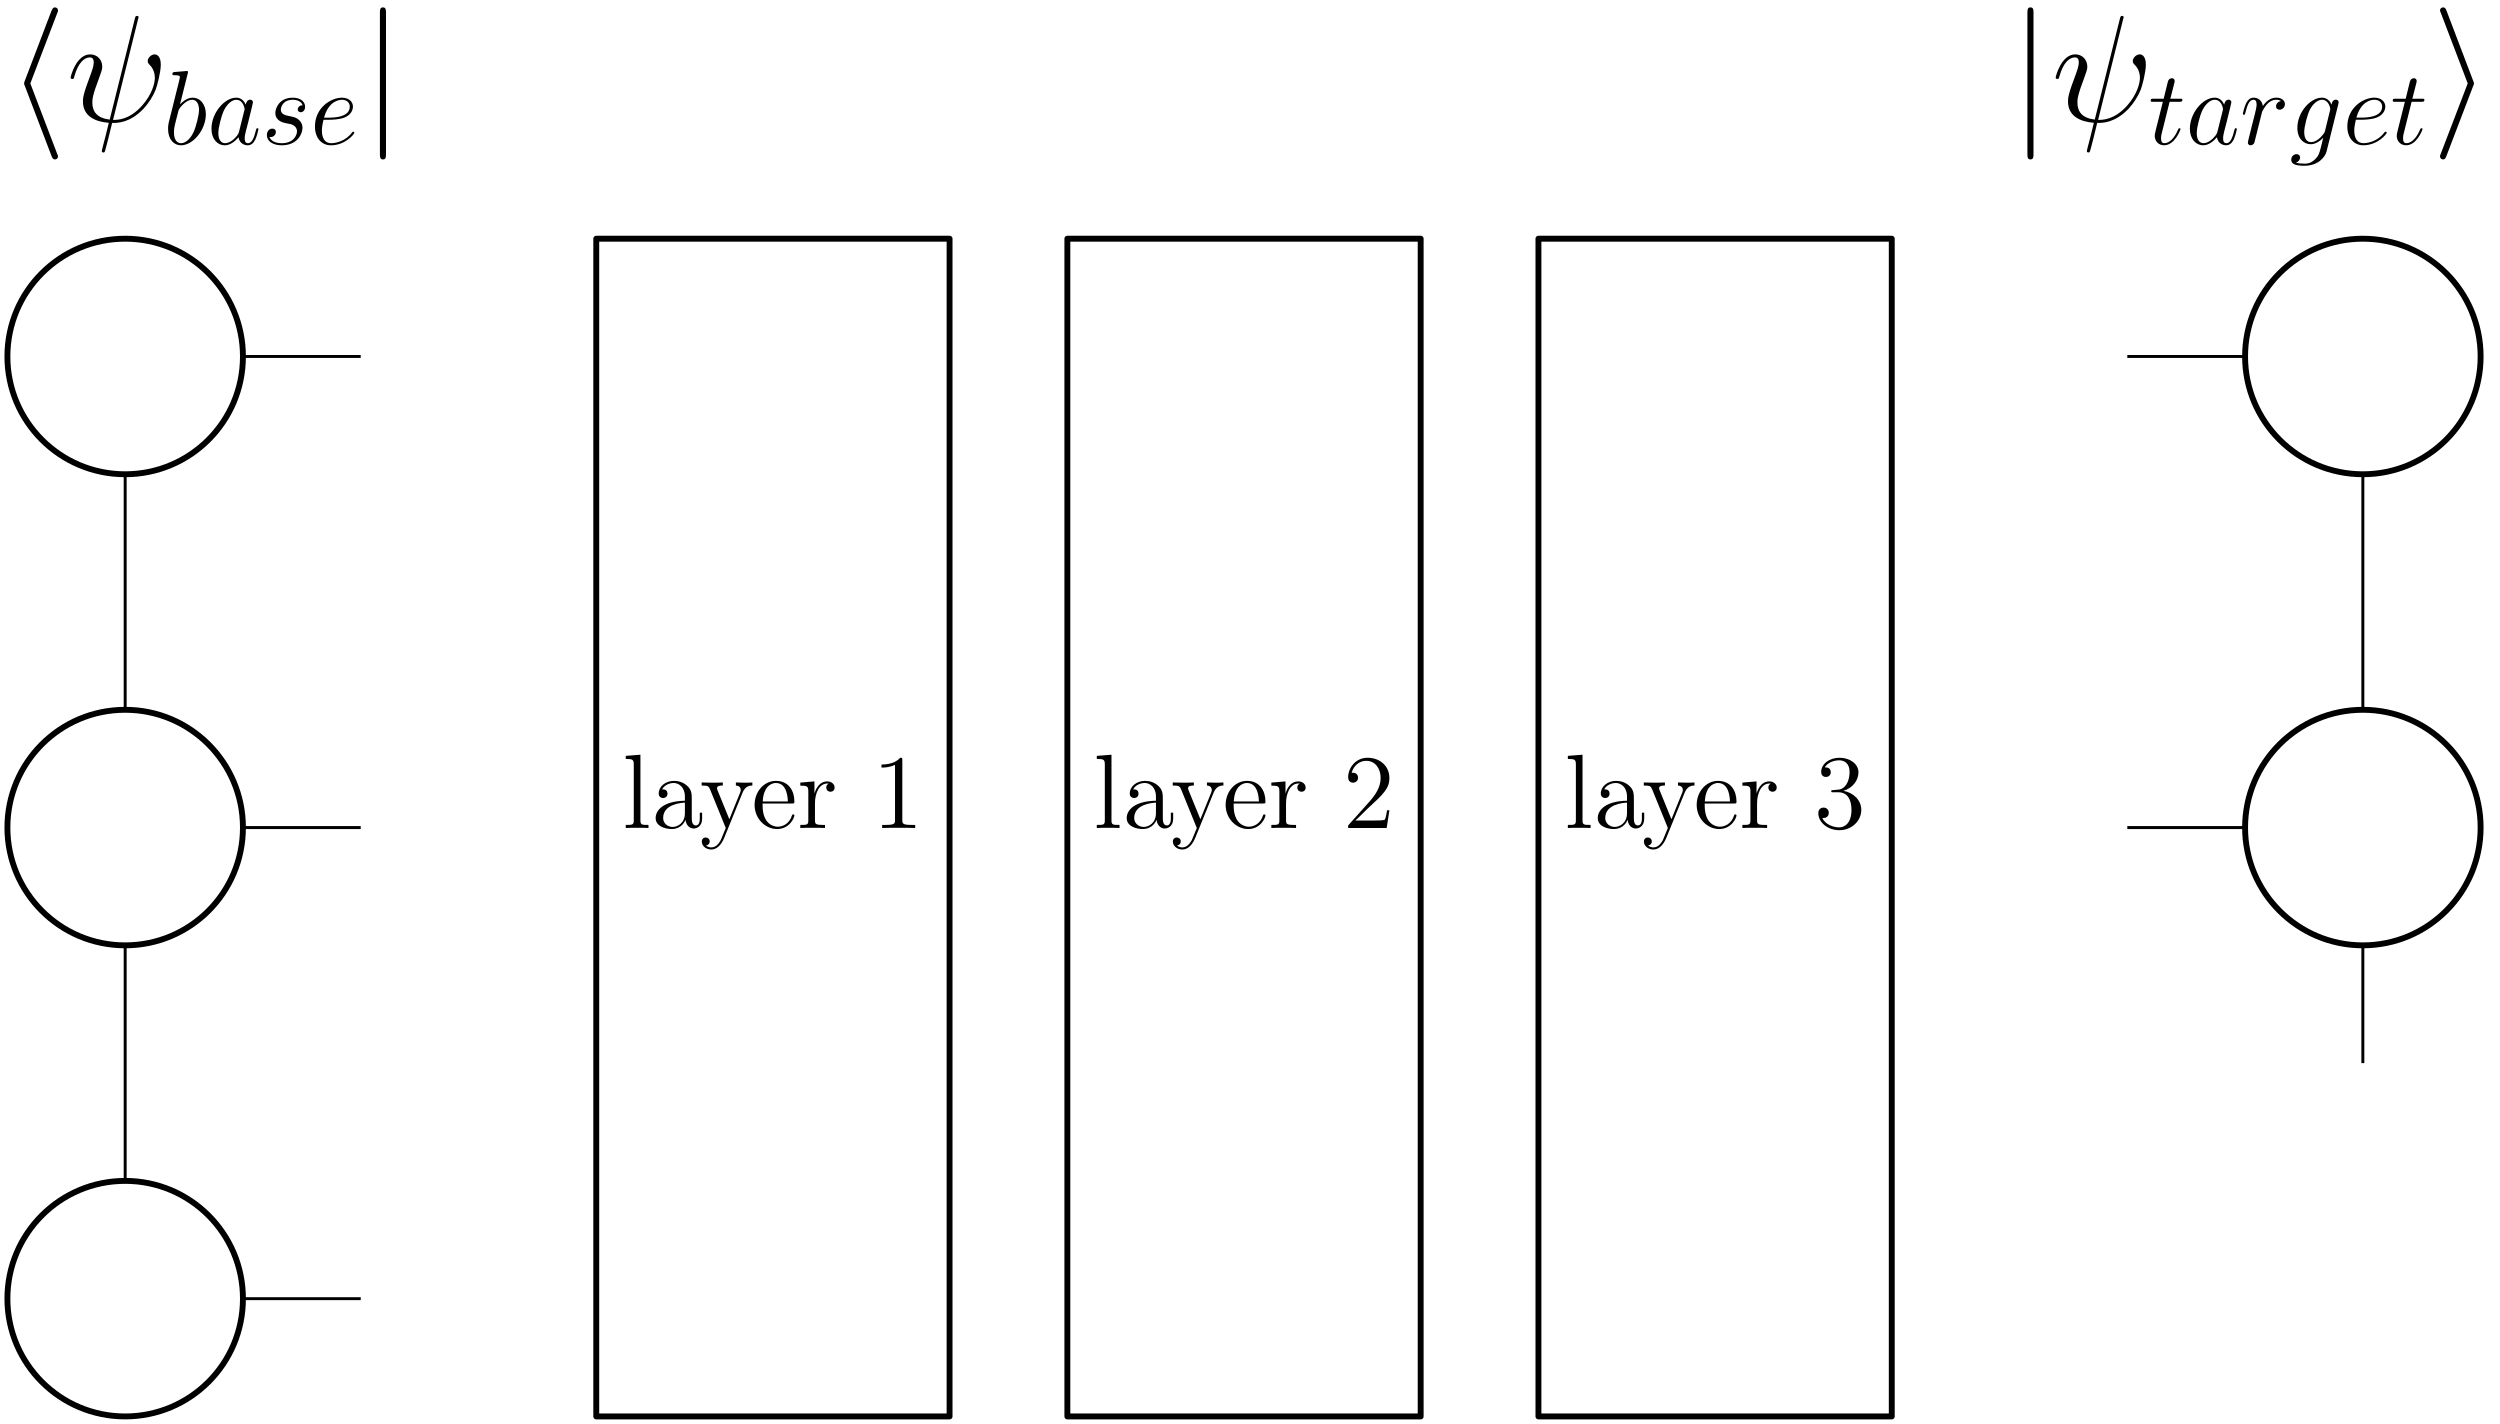 <?xml version="1.0" encoding="UTF-8"?>
<svg xmlns="http://www.w3.org/2000/svg" xmlns:xlink="http://www.w3.org/1999/xlink" width="1257pt" height="716pt" viewBox="0 0 1257 716" version="1.1">
<defs>
<g>
<symbol overflow="visible" id="glyph0-0">
<path style="stroke:none;" d=""/>
</symbol>
<symbol overflow="visible" id="glyph0-1">
<path style="stroke:none;" d="M 25.078 -54.453 C 25.469 -55.281 25.469 -55.438 25.469 -55.828 C 25.469 -56.656 24.781 -57.344 23.938 -57.344 C 23.25 -57.344 22.719 -56.969 22.172 -55.594 L 8.797 -20.5 C 8.641 -20.031 8.406 -19.578 8.406 -19.109 C 8.406 -18.891 8.406 -18.734 8.797 -17.812 L 22.172 17.281 C 22.484 18.125 22.859 19.109 23.938 19.109 C 24.781 19.109 25.469 18.422 25.469 17.594 C 25.469 17.359 25.469 17.203 25.078 16.359 L 11.547 -19.109 Z M 25.078 -54.453 "/>
</symbol>
<symbol overflow="visible" id="glyph0-2">
<path style="stroke:none;" d="M 12.156 -54.594 C 12.156 -55.969 12.156 -57.344 10.625 -57.344 C 9.094 -57.344 9.094 -55.969 9.094 -54.594 L 9.094 16.359 C 9.094 17.734 9.094 19.109 10.625 19.109 C 12.156 19.109 12.156 17.734 12.156 16.359 Z M 12.156 -54.594 "/>
</symbol>
<symbol overflow="visible" id="glyph1-0">
<path style="stroke:none;" d=""/>
</symbol>
<symbol overflow="visible" id="glyph1-1">
<path style="stroke:none;" d="M 35.938 -51.234 C 35.938 -51.312 36.25 -52.297 36.25 -52.375 C 36.25 -53.062 35.641 -53.062 35.406 -53.062 C 34.719 -53.062 34.641 -52.688 34.328 -51.547 L 21.719 -0.922 C 15.375 -1.688 13 -4.891 13 -9.484 C 13 -11.172 13 -12.922 16.594 -22.406 C 17.594 -25.156 17.969 -26.156 17.969 -27.531 C 17.969 -30.969 15.516 -33.719 11.922 -33.719 C 4.891 -33.719 2.062 -22.641 2.062 -22.016 C 2.062 -21.719 2.375 -21.328 2.906 -21.328 C 3.594 -21.328 3.672 -21.641 3.969 -22.719 C 5.812 -29.359 8.875 -32.188 11.703 -32.188 C 12.391 -32.188 13.688 -32.109 13.688 -29.672 C 13.688 -29.359 13.688 -27.688 12.391 -24.312 C 8.266 -13.453 8.266 -11.781 8.266 -10.016 C 8.266 -2.672 14.375 0.156 21.266 0.688 C 20.641 3.062 20.109 5.5 19.5 7.875 C 18.281 12.469 17.734 14.609 17.734 14.906 C 17.734 15.594 18.359 15.594 18.578 15.594 C 18.734 15.594 19.047 15.594 19.188 15.297 C 19.5 14.984 22.641 2.141 22.938 0.766 C 25.766 0.766 31.812 0.766 38.688 -6.344 C 41.219 -9.094 43.516 -12.625 44.812 -15.906 C 45.578 -17.891 47.406 -24.703 47.406 -28.594 C 47.406 -33.188 45.109 -33.719 44.359 -33.719 C 42.516 -33.719 40.828 -31.891 40.828 -30.359 C 40.828 -29.438 41.375 -28.906 41.672 -28.594 C 42.359 -27.906 44.422 -25.844 44.422 -21.875 C 44.422 -19.109 42.906 -13.453 38 -7.953 C 31.578 -0.766 25.688 -0.766 23.406 -0.766 Z M 35.938 -51.234 "/>
</symbol>
<symbol overflow="visible" id="glyph2-0">
<path style="stroke:none;" d=""/>
</symbol>
<symbol overflow="visible" id="glyph2-1">
<path style="stroke:none;" d="M 12.266 -35.516 C 12.312 -35.734 12.422 -36.047 12.422 -36.312 C 12.422 -36.844 11.891 -36.844 11.781 -36.844 C 11.734 -36.844 9.828 -36.688 8.859 -36.578 C 7.969 -36.531 7.172 -36.422 6.219 -36.375 C 4.938 -36.266 4.562 -36.203 4.562 -35.25 C 4.562 -34.719 5.094 -34.719 5.625 -34.719 C 8.328 -34.719 8.328 -34.25 8.328 -33.719 C 8.328 -33.344 7.906 -31.797 7.703 -30.844 L 6.422 -25.75 C 5.891 -23.625 2.859 -11.578 2.656 -10.625 C 2.391 -9.297 2.391 -8.391 2.391 -7.703 C 2.391 -2.281 5.422 0.531 8.859 0.531 C 15.031 0.531 21.391 -7.375 21.391 -15.078 C 21.391 -19.969 18.641 -23.422 14.656 -23.422 C 11.891 -23.422 9.391 -21.125 8.391 -20.062 Z M 8.922 -0.531 C 7.219 -0.531 5.359 -1.812 5.359 -5.953 C 5.359 -7.703 5.516 -8.703 6.484 -12.422 C 6.641 -13.109 7.484 -16.516 7.703 -17.203 C 7.812 -17.625 10.938 -22.359 14.547 -22.359 C 16.891 -22.359 17.953 -20.016 17.953 -17.25 C 17.953 -14.703 16.453 -8.703 15.125 -5.953 C 13.797 -3.078 11.359 -0.531 8.922 -0.531 Z M 8.922 -0.531 "/>
</symbol>
<symbol overflow="visible" id="glyph2-2">
<path style="stroke:none;" d="M 15.984 -6.312 C 15.719 -5.422 15.719 -5.312 14.969 -4.297 C 13.797 -2.812 11.469 -0.531 8.969 -0.531 C 6.797 -0.531 5.578 -2.5 5.578 -5.625 C 5.578 -8.547 7.219 -14.5 8.234 -16.719 C 10.031 -20.438 12.531 -22.359 14.594 -22.359 C 18.109 -22.359 18.797 -18 18.797 -17.578 C 18.797 -17.516 18.641 -16.828 18.578 -16.719 Z M 19.375 -19.906 C 18.797 -21.297 17.359 -23.422 14.594 -23.422 C 8.594 -23.422 2.125 -15.656 2.125 -7.812 C 2.125 -2.547 5.203 0.531 8.812 0.531 C 11.734 0.531 14.234 -1.75 15.719 -3.5 C 16.25 -0.375 18.734 0.531 20.328 0.531 C 21.922 0.531 23.203 -0.422 24.156 -2.344 C 25 -4.141 25.75 -7.375 25.75 -7.594 C 25.75 -7.859 25.531 -8.062 25.219 -8.062 C 24.734 -8.062 24.688 -7.812 24.469 -7.016 C 23.688 -3.875 22.672 -0.531 20.5 -0.531 C 18.953 -0.531 18.844 -1.906 18.844 -2.969 C 18.844 -4.188 19 -4.781 19.484 -6.844 C 19.859 -8.172 20.125 -9.344 20.547 -10.891 C 22.516 -18.844 22.984 -20.766 22.984 -21.078 C 22.984 -21.828 22.406 -22.406 21.609 -22.406 C 19.906 -22.406 19.484 -20.547 19.375 -19.906 Z M 19.375 -19.906 "/>
</symbol>
<symbol overflow="visible" id="glyph2-3">
<path style="stroke:none;" d="M 12.109 -10.625 C 13.016 -10.453 14.438 -10.141 14.766 -10.094 C 15.453 -9.875 17.844 -9.031 17.844 -6.484 C 17.844 -4.828 16.359 -0.531 10.188 -0.531 C 9.078 -0.531 5.094 -0.688 4.031 -3.609 C 6.156 -3.344 7.219 -4.984 7.219 -6.156 C 7.219 -7.281 6.484 -7.859 5.422 -7.859 C 4.25 -7.859 2.703 -6.953 2.703 -4.562 C 2.703 -1.438 5.891 0.531 10.141 0.531 C 18.219 0.531 20.594 -5.422 20.594 -8.172 C 20.594 -8.969 20.594 -10.453 18.906 -12.156 C 17.578 -13.438 16.297 -13.703 13.438 -14.281 C 12 -14.594 9.719 -15.078 9.719 -17.469 C 9.719 -18.531 10.672 -22.359 15.719 -22.359 C 17.953 -22.359 20.125 -21.5 20.656 -19.594 C 18.312 -19.594 18.219 -17.578 18.219 -17.516 C 18.219 -16.406 19.219 -16.094 19.703 -16.094 C 20.438 -16.094 21.922 -16.672 21.922 -18.906 C 21.922 -21.125 19.906 -23.422 15.766 -23.422 C 8.812 -23.422 6.953 -17.953 6.953 -15.766 C 6.953 -11.734 10.891 -10.891 12.109 -10.625 Z M 12.109 -10.625 "/>
</symbol>
<symbol overflow="visible" id="glyph2-4">
<path style="stroke:none;" d="M 9.5 -12.312 C 10.938 -12.312 14.547 -12.422 17.094 -13.375 C 21.125 -14.922 21.5 -18 21.5 -18.953 C 21.5 -21.297 19.484 -23.422 15.984 -23.422 C 10.406 -23.422 2.391 -18.375 2.391 -8.922 C 2.391 -3.344 5.578 0.531 10.406 0.531 C 17.625 0.531 22.188 -5.094 22.188 -5.781 C 22.188 -6.109 21.875 -6.375 21.656 -6.375 C 21.5 -6.375 21.453 -6.312 20.969 -5.844 C 17.578 -1.328 12.531 -0.531 10.516 -0.531 C 7.484 -0.531 5.891 -2.922 5.891 -6.844 C 5.891 -7.594 5.891 -8.922 6.688 -12.312 Z M 6.953 -13.375 C 9.234 -21.562 14.281 -22.359 15.984 -22.359 C 18.312 -22.359 19.906 -20.969 19.906 -18.953 C 19.906 -13.375 11.422 -13.375 9.188 -13.375 Z M 6.953 -13.375 "/>
</symbol>
<symbol overflow="visible" id="glyph3-0">
<path style="stroke:none;" d=""/>
</symbol>
<symbol overflow="visible" id="glyph3-1">
<path style="stroke:none;" d="M 12.156 -54.594 C 12.156 -55.969 12.156 -57.344 10.625 -57.344 C 9.094 -57.344 9.094 -55.969 9.094 -54.594 L 9.094 16.359 C 9.094 17.734 9.094 19.109 10.625 19.109 C 12.156 19.109 12.156 17.734 12.156 16.359 Z M 12.156 -54.594 "/>
</symbol>
<symbol overflow="visible" id="glyph4-0">
<path style="stroke:none;" d=""/>
</symbol>
<symbol overflow="visible" id="glyph4-1">
<path style="stroke:none;" d="M 35.938 -51.234 C 35.938 -51.312 36.25 -52.297 36.25 -52.375 C 36.25 -53.062 35.641 -53.062 35.406 -53.062 C 34.719 -53.062 34.641 -52.688 34.328 -51.547 L 21.719 -0.922 C 15.375 -1.688 13 -4.891 13 -9.484 C 13 -11.172 13 -12.922 16.594 -22.406 C 17.594 -25.156 17.969 -26.156 17.969 -27.531 C 17.969 -30.969 15.516 -33.719 11.922 -33.719 C 4.891 -33.719 2.062 -22.641 2.062 -22.016 C 2.062 -21.719 2.375 -21.328 2.906 -21.328 C 3.594 -21.328 3.672 -21.641 3.969 -22.719 C 5.812 -29.359 8.875 -32.188 11.703 -32.188 C 12.391 -32.188 13.688 -32.109 13.688 -29.672 C 13.688 -29.359 13.688 -27.688 12.391 -24.312 C 8.266 -13.453 8.266 -11.781 8.266 -10.016 C 8.266 -2.672 14.375 0.156 21.266 0.688 C 20.641 3.062 20.109 5.5 19.5 7.875 C 18.281 12.469 17.734 14.609 17.734 14.906 C 17.734 15.594 18.359 15.594 18.578 15.594 C 18.734 15.594 19.047 15.594 19.188 15.297 C 19.5 14.984 22.641 2.141 22.938 0.766 C 25.766 0.766 31.812 0.766 38.688 -6.344 C 41.219 -9.094 43.516 -12.625 44.812 -15.906 C 45.578 -17.891 47.406 -24.703 47.406 -28.594 C 47.406 -33.188 45.109 -33.719 44.359 -33.719 C 42.516 -33.719 40.828 -31.891 40.828 -30.359 C 40.828 -29.438 41.375 -28.906 41.672 -28.594 C 42.359 -27.906 44.422 -25.844 44.422 -21.875 C 44.422 -19.109 42.906 -13.453 38 -7.953 C 31.578 -0.766 25.688 -0.766 23.406 -0.766 Z M 35.938 -51.234 "/>
</symbol>
<symbol overflow="visible" id="glyph5-0">
<path style="stroke:none;" d=""/>
</symbol>
<symbol overflow="visible" id="glyph5-1">
<path style="stroke:none;" d="M 10.672 -21.344 L 15.562 -21.344 C 16.562 -21.344 17.094 -21.344 17.094 -22.297 C 17.094 -22.891 16.781 -22.891 15.719 -22.891 L 11.047 -22.891 L 13.016 -30.641 C 13.219 -31.375 13.219 -31.484 13.219 -31.859 C 13.219 -32.703 12.531 -33.188 11.844 -33.188 C 11.422 -33.188 10.188 -33.031 9.766 -31.328 L 7.703 -22.891 L 2.703 -22.891 C 1.641 -22.891 1.172 -22.891 1.172 -21.875 C 1.172 -21.344 1.547 -21.344 2.547 -21.344 L 7.281 -21.344 L 3.766 -7.328 C 3.344 -5.469 3.188 -4.938 3.188 -4.25 C 3.188 -1.75 4.938 0.531 7.906 0.531 C 13.266 0.531 16.141 -7.219 16.141 -7.594 C 16.141 -7.906 15.922 -8.062 15.609 -8.062 C 15.5 -8.062 15.297 -8.062 15.188 -7.859 C 15.125 -7.812 15.078 -7.75 14.703 -6.906 C 13.594 -4.25 11.156 -0.531 8.062 -0.531 C 6.484 -0.531 6.375 -1.859 6.375 -3.031 C 6.375 -3.078 6.375 -4.094 6.531 -4.719 Z M 10.672 -21.344 "/>
</symbol>
<symbol overflow="visible" id="glyph5-2">
<path style="stroke:none;" d="M 15.984 -6.312 C 15.719 -5.422 15.719 -5.312 14.969 -4.297 C 13.797 -2.812 11.469 -0.531 8.969 -0.531 C 6.797 -0.531 5.578 -2.5 5.578 -5.625 C 5.578 -8.547 7.219 -14.5 8.234 -16.719 C 10.031 -20.438 12.531 -22.359 14.594 -22.359 C 18.109 -22.359 18.797 -18 18.797 -17.578 C 18.797 -17.516 18.641 -16.828 18.578 -16.719 Z M 19.375 -19.906 C 18.797 -21.297 17.359 -23.422 14.594 -23.422 C 8.594 -23.422 2.125 -15.656 2.125 -7.812 C 2.125 -2.547 5.203 0.531 8.812 0.531 C 11.734 0.531 14.234 -1.75 15.719 -3.5 C 16.25 -0.375 18.734 0.531 20.328 0.531 C 21.922 0.531 23.203 -0.422 24.156 -2.344 C 25 -4.141 25.75 -7.375 25.75 -7.594 C 25.75 -7.859 25.531 -8.062 25.219 -8.062 C 24.734 -8.062 24.688 -7.812 24.469 -7.016 C 23.688 -3.875 22.672 -0.531 20.5 -0.531 C 18.953 -0.531 18.844 -1.906 18.844 -2.969 C 18.844 -4.188 19 -4.781 19.484 -6.844 C 19.859 -8.172 20.125 -9.344 20.547 -10.891 C 22.516 -18.844 22.984 -20.766 22.984 -21.078 C 22.984 -21.828 22.406 -22.406 21.609 -22.406 C 19.906 -22.406 19.484 -20.547 19.375 -19.906 Z M 19.375 -19.906 "/>
</symbol>
<symbol overflow="visible" id="glyph5-3">
<path style="stroke:none;" d="M 20.656 -21.719 C 19 -21.391 18.156 -20.234 18.156 -19.062 C 18.156 -17.781 19.172 -17.359 19.906 -17.359 C 21.391 -17.359 22.625 -18.641 22.625 -20.234 C 22.625 -21.922 20.969 -23.422 18.312 -23.422 C 16.188 -23.422 13.75 -22.453 11.516 -19.219 C 11.156 -22.031 9.031 -23.422 6.906 -23.422 C 4.828 -23.422 3.766 -21.828 3.125 -20.656 C 2.234 -18.734 1.438 -15.562 1.438 -15.297 C 1.438 -15.078 1.641 -14.812 2.016 -14.812 C 2.438 -14.812 2.5 -14.859 2.812 -16.094 C 3.609 -19.266 4.625 -22.359 6.75 -22.359 C 8.016 -22.359 8.391 -21.453 8.391 -19.906 C 8.391 -18.734 7.859 -16.672 7.484 -15.031 L 6 -9.297 C 5.781 -8.281 5.203 -5.891 4.938 -4.938 C 4.562 -3.562 3.984 -1.062 3.984 -0.797 C 3.984 -0.047 4.562 0.531 5.359 0.531 C 5.953 0.531 6.953 0.156 7.281 -0.906 C 7.438 -1.328 9.391 -9.344 9.719 -10.562 C 9.984 -11.734 10.297 -12.844 10.562 -14.016 C 10.781 -14.766 10.984 -15.609 11.156 -16.297 C 11.312 -16.781 12.75 -19.375 14.062 -20.547 C 14.703 -21.125 16.094 -22.359 18.266 -22.359 C 19.109 -22.359 19.969 -22.188 20.656 -21.719 Z M 20.656 -21.719 "/>
</symbol>
<symbol overflow="visible" id="glyph5-4">
<path style="stroke:none;" d="M 17.953 -6.75 C 17.734 -5.891 17.625 -5.688 16.938 -4.891 C 14.766 -2.078 12.531 -1.062 10.891 -1.062 C 9.125 -1.062 7.484 -2.438 7.484 -6.109 C 7.484 -8.922 9.078 -14.859 10.25 -17.25 C 11.781 -20.234 14.172 -22.359 16.406 -22.359 C 19.906 -22.359 20.594 -18 20.594 -17.688 L 20.438 -16.938 Z M 21.234 -19.906 C 20.547 -21.453 19.062 -23.422 16.406 -23.422 C 10.625 -23.422 4.031 -16.141 4.031 -8.234 C 4.031 -2.703 7.375 0 10.781 0 C 13.594 0 16.094 -2.234 17.047 -3.297 L 15.875 1.484 C 15.125 4.406 14.812 5.734 12.906 7.594 C 10.719 9.766 8.703 9.766 7.547 9.766 C 5.953 9.766 4.625 9.656 3.297 9.234 C 4.984 8.766 5.422 7.281 5.422 6.688 C 5.422 5.844 4.781 4.984 3.609 4.984 C 2.344 4.984 0.953 6.047 0.953 7.812 C 0.953 9.984 3.125 10.828 7.641 10.828 C 14.5 10.828 18.047 6.422 18.734 3.562 L 24.641 -20.234 C 24.797 -20.859 24.797 -20.969 24.797 -21.078 C 24.797 -21.828 24.203 -22.406 23.422 -22.406 C 22.141 -22.406 21.391 -21.344 21.234 -19.906 Z M 21.234 -19.906 "/>
</symbol>
<symbol overflow="visible" id="glyph5-5">
<path style="stroke:none;" d="M 9.5 -12.312 C 10.938 -12.312 14.547 -12.422 17.094 -13.375 C 21.125 -14.922 21.5 -18 21.5 -18.953 C 21.5 -21.297 19.484 -23.422 15.984 -23.422 C 10.406 -23.422 2.391 -18.375 2.391 -8.922 C 2.391 -3.344 5.578 0.531 10.406 0.531 C 17.625 0.531 22.188 -5.094 22.188 -5.781 C 22.188 -6.109 21.875 -6.375 21.656 -6.375 C 21.5 -6.375 21.453 -6.312 20.969 -5.844 C 17.578 -1.328 12.531 -0.531 10.516 -0.531 C 7.484 -0.531 5.891 -2.922 5.891 -6.844 C 5.891 -7.594 5.891 -8.922 6.688 -12.312 Z M 6.953 -13.375 C 9.234 -21.562 14.281 -22.359 15.984 -22.359 C 18.312 -22.359 19.906 -20.969 19.906 -18.953 C 19.906 -13.375 11.422 -13.375 9.188 -13.375 Z M 6.953 -13.375 "/>
</symbol>
<symbol overflow="visible" id="glyph6-0">
<path style="stroke:none;" d=""/>
</symbol>
<symbol overflow="visible" id="glyph6-1">
<path style="stroke:none;" d="M 20.875 -17.812 C 21.266 -18.734 21.266 -18.891 21.266 -19.109 C 21.266 -19.344 21.266 -19.5 20.875 -20.422 L 7.5 -55.594 C 7.031 -56.891 6.578 -57.344 5.734 -57.344 C 4.891 -57.344 4.203 -56.656 4.203 -55.828 C 4.203 -55.594 4.203 -55.438 4.594 -54.594 L 18.125 -19.109 L 4.594 16.219 C 4.203 17.047 4.203 17.203 4.203 17.594 C 4.203 18.422 4.891 19.109 5.734 19.109 C 6.734 19.109 7.031 18.359 7.344 17.594 Z M 20.875 -17.812 "/>
</symbol>
<symbol overflow="visible" id="glyph7-0">
<path style="stroke:none;" d=""/>
</symbol>
<symbol overflow="visible" id="glyph7-1">
<path style="stroke:none;" d="M 9.125 -36.844 L 1.75 -36.266 L 1.75 -34.719 C 5.359 -34.719 5.781 -34.359 5.781 -31.75 L 5.781 -3.922 C 5.781 -1.547 5.203 -1.547 1.75 -1.547 L 1.75 0 C 3.234 -0.109 5.844 -0.109 7.438 -0.109 C 9.031 -0.109 11.688 -0.109 13.172 0 L 13.172 -1.547 C 9.766 -1.547 9.125 -1.547 9.125 -3.922 Z M 9.125 -36.844 "/>
</symbol>
<symbol overflow="visible" id="glyph7-2">
<path style="stroke:none;" d="M 20.5 -14.172 C 20.5 -17.047 20.5 -19.172 18.156 -21.234 C 16.297 -22.938 13.906 -23.688 11.578 -23.688 C 7.219 -23.688 3.875 -20.812 3.875 -17.359 C 3.875 -15.828 4.891 -15.078 6.109 -15.078 C 7.375 -15.078 8.281 -15.984 8.281 -17.25 C 8.281 -19.438 6.375 -19.438 5.578 -19.438 C 6.797 -21.656 9.344 -22.625 11.469 -22.625 C 13.906 -22.625 17.047 -20.594 17.047 -15.828 L 17.047 -13.703 C 6.375 -13.531 2.344 -9.078 2.344 -4.984 C 2.344 -0.797 7.219 0.531 10.453 0.531 C 13.969 0.531 16.359 -1.594 17.359 -4.141 C 17.578 -1.641 19.219 0.266 21.5 0.266 C 22.625 0.266 25.703 -0.484 25.703 -4.719 L 25.703 -7.703 L 24.531 -7.703 L 24.531 -4.719 C 24.531 -1.703 23.25 -1.281 22.516 -1.281 C 20.5 -1.281 20.5 -4.094 20.5 -4.891 Z M 17.047 -7.484 C 17.047 -2.281 13.172 -0.531 10.891 -0.531 C 8.281 -0.531 6.109 -2.438 6.109 -4.984 C 6.109 -12 15.125 -12.641 17.047 -12.75 Z M 17.047 -7.484 "/>
</symbol>
<symbol overflow="visible" id="glyph7-3">
<path style="stroke:none;" d="M 21.5 -17.734 C 22.938 -21.297 25.438 -21.344 26.438 -21.344 L 26.438 -22.891 C 24.906 -22.781 24.156 -22.781 22.453 -22.781 C 21.234 -22.781 21.125 -22.781 18.156 -22.891 L 18.156 -21.344 C 20.125 -21.234 20.594 -20.016 20.594 -19.062 C 20.594 -18.578 20.5 -18.312 20.281 -17.781 L 14.859 -4.406 L 8.969 -18.844 C 8.656 -19.594 8.656 -19.906 8.656 -19.969 C 8.656 -21.344 10.516 -21.344 11.578 -21.344 L 11.578 -22.891 C 10.188 -22.781 7.594 -22.781 6.109 -22.781 C 4.094 -22.781 3.984 -22.781 0.953 -22.891 L 0.953 -21.344 C 4.031 -21.344 4.453 -21.078 5.156 -19.438 L 13.062 0 C 10.719 5.625 10.719 5.734 10.516 6.156 C 9.609 7.75 8.172 9.766 5.781 9.766 C 4.141 9.766 3.125 8.812 3.125 8.812 C 3.125 8.812 4.984 8.594 4.984 6.75 C 4.984 5.469 3.984 4.781 3.031 4.781 C 2.125 4.781 1.016 5.312 1.016 6.844 C 1.016 8.859 2.969 10.828 5.781 10.828 C 8.766 10.828 10.938 8.234 12.312 4.891 Z M 21.5 -17.734 "/>
</symbol>
<symbol overflow="visible" id="glyph7-4">
<path style="stroke:none;" d="M 20.328 -12.312 C 21.5 -12.312 21.609 -12.312 21.609 -13.328 C 21.609 -18.688 18.734 -23.688 12.312 -23.688 C 6.266 -23.688 1.594 -18.219 1.594 -11.625 C 1.594 -4.625 7.016 0.531 12.906 0.531 C 19.219 0.531 21.609 -5.203 21.609 -6.312 C 21.609 -6.641 21.344 -6.844 21.031 -6.844 C 20.594 -6.844 20.5 -6.578 20.391 -6.312 C 19 -1.859 15.453 -0.641 13.219 -0.641 C 10.984 -0.641 5.625 -2.125 5.625 -11.312 L 5.625 -12.312 Z M 5.688 -13.328 C 6.109 -21.656 10.781 -22.625 12.266 -22.625 C 17.953 -22.625 18.266 -15.125 18.312 -13.328 Z M 5.688 -13.328 "/>
</symbol>
<symbol overflow="visible" id="glyph7-5">
<path style="stroke:none;" d="M 8.859 -12.375 C 8.859 -17.516 10.984 -22.359 15.078 -22.359 C 15.5 -22.359 15.609 -22.359 15.828 -22.297 C 15.391 -22.094 14.547 -21.766 14.547 -20.328 C 14.547 -18.797 15.766 -18.219 16.625 -18.219 C 17.688 -18.219 18.734 -18.906 18.734 -20.328 C 18.734 -21.922 17.312 -23.422 15.031 -23.422 C 10.516 -23.422 8.969 -18.531 8.656 -17.516 L 8.594 -17.516 L 8.594 -23.422 L 1.484 -22.828 L 1.484 -21.297 C 5.094 -21.297 5.516 -20.922 5.516 -18.312 L 5.516 -3.922 C 5.516 -1.547 4.938 -1.547 1.484 -1.547 L 1.484 0 C 2.969 -0.109 5.891 -0.109 7.484 -0.109 C 8.922 -0.109 12.688 -0.109 13.906 0 L 13.906 -1.547 L 12.844 -1.547 C 8.969 -1.547 8.859 -2.125 8.859 -4.031 Z M 8.859 -12.375 "/>
</symbol>
<symbol overflow="visible" id="glyph7-6">
<path style="stroke:none;" d="M 15.297 -34.031 C 15.297 -35.25 15.297 -35.312 14.234 -35.312 C 12.953 -33.875 10.297 -31.906 4.828 -31.906 L 4.828 -30.375 C 6.047 -30.375 8.703 -30.375 11.625 -31.75 L 11.625 -4.094 C 11.625 -2.172 11.469 -1.547 6.797 -1.547 L 5.156 -1.547 L 5.156 0 C 6.578 -0.109 11.734 -0.109 13.484 -0.109 C 15.234 -0.109 20.328 -0.109 21.766 0 L 21.766 -1.547 L 20.125 -1.547 C 15.453 -1.547 15.297 -2.172 15.297 -4.094 Z M 15.297 -34.031 "/>
</symbol>
<symbol overflow="visible" id="glyph7-7">
<path style="stroke:none;" d="M 23.359 -8.922 L 22.188 -8.922 C 22.031 -8.016 21.609 -5.094 21.078 -4.25 C 20.703 -3.766 17.688 -3.766 16.094 -3.766 L 6.266 -3.766 C 7.703 -4.984 10.938 -8.391 12.312 -9.656 C 20.391 -17.094 23.359 -19.859 23.359 -25.109 C 23.359 -31.219 18.531 -35.312 12.375 -35.312 C 6.219 -35.312 2.609 -30.047 2.609 -25.484 C 2.609 -22.781 4.938 -22.781 5.094 -22.781 C 6.219 -22.781 7.594 -23.578 7.594 -25.266 C 7.594 -26.766 6.578 -27.766 5.094 -27.766 C 4.625 -27.766 4.516 -27.766 4.359 -27.719 C 5.359 -31.328 8.234 -33.766 11.688 -33.766 C 16.188 -33.766 18.953 -30 18.953 -25.109 C 18.953 -20.594 16.359 -16.672 13.328 -13.266 L 2.609 -1.281 L 2.609 0 L 21.984 0 Z M 23.359 -8.922 "/>
</symbol>
<symbol overflow="visible" id="glyph7-8">
<path style="stroke:none;" d="M 9.766 -19.062 C 8.859 -19 8.656 -18.953 8.656 -18.484 C 8.656 -17.953 8.922 -17.953 9.875 -17.953 L 12.312 -17.953 C 16.828 -17.953 18.844 -14.234 18.844 -9.125 C 18.844 -2.172 15.234 -0.312 12.641 -0.312 C 10.094 -0.312 5.734 -1.547 4.188 -5.047 C 5.891 -4.781 7.438 -5.734 7.438 -7.641 C 7.438 -9.188 6.312 -10.25 4.828 -10.25 C 3.562 -10.25 2.172 -9.5 2.172 -7.484 C 2.172 -2.766 6.906 1.109 12.797 1.109 C 19.109 1.109 23.781 -3.719 23.781 -9.078 C 23.781 -13.969 19.859 -17.781 14.766 -18.688 C 19.375 -20.016 22.359 -23.891 22.359 -28.031 C 22.359 -32.234 18 -35.312 12.844 -35.312 C 7.547 -35.312 3.609 -32.062 3.609 -28.188 C 3.609 -26.062 5.25 -25.641 6.047 -25.641 C 7.172 -25.641 8.438 -26.438 8.438 -28.031 C 8.438 -29.734 7.172 -30.469 6 -30.469 C 5.688 -30.469 5.578 -30.469 5.422 -30.422 C 7.438 -34.031 12.422 -34.031 12.688 -34.031 C 14.438 -34.031 17.891 -33.234 17.891 -28.031 C 17.891 -27.031 17.734 -24.047 16.188 -21.766 C 14.594 -19.438 12.797 -19.266 11.359 -19.219 Z M 9.766 -19.062 "/>
</symbol>
</g>
</defs>
<g id="surface2793">
<path style="fill:none;stroke-width:0.8;stroke-linecap:butt;stroke-linejoin:round;stroke:rgb(0%,0%,0%);stroke-opacity:1;stroke-miterlimit:10;" d="M 96 736 C 96 744.837 88.837 752 80 752 C 71.164 752 64 744.837 64 736 C 64 727.164 71.164 720 80 720 C 88.837 720 96 727.164 96 736 Z M 96 736 " transform="matrix(3.701,0,0,-3.701,-233.143,2903.174)"/>
<path style="fill:none;stroke-width:0.8;stroke-linecap:butt;stroke-linejoin:round;stroke:rgb(0%,0%,0%);stroke-opacity:1;stroke-miterlimit:10;" d="M 96 672 C 96 680.837 88.837 688 80 688 C 71.164 688 64 680.837 64 672 C 64 663.163 71.164 656 80 656 C 88.837 656 96 663.163 96 672 Z M 96 672 " transform="matrix(3.701,0,0,-3.701,-233.143,2903.174)"/>
<path style="fill:none;stroke-width:0.8;stroke-linecap:butt;stroke-linejoin:round;stroke:rgb(0%,0%,0%);stroke-opacity:1;stroke-miterlimit:10;" d="M 96 608 C 96 616.836 88.837 624 80 624 C 71.164 624 64 616.836 64 608 C 64 599.163 71.164 592 80 592 C 88.837 592 96 599.163 96 608 Z M 96 608 " transform="matrix(3.701,0,0,-3.701,-233.143,2903.174)"/>
<path style="fill:none;stroke-width:0.4;stroke-linecap:butt;stroke-linejoin:round;stroke:rgb(0%,0%,0%);stroke-opacity:1;stroke-miterlimit:10;" d="M 96 736 L 112 736 " transform="matrix(3.701,0,0,-3.701,-233.143,2903.174)"/>
<path style="fill:none;stroke-width:0.4;stroke-linecap:butt;stroke-linejoin:round;stroke:rgb(0%,0%,0%);stroke-opacity:1;stroke-miterlimit:10;" d="M 96 672 L 112 672 " transform="matrix(3.701,0,0,-3.701,-233.143,2903.174)"/>
<path style="fill:none;stroke-width:0.4;stroke-linecap:butt;stroke-linejoin:round;stroke:rgb(0%,0%,0%);stroke-opacity:1;stroke-miterlimit:10;" d="M 96 608 L 112 608 " transform="matrix(3.701,0,0,-3.701,-233.143,2903.174)"/>
<path style="fill:none;stroke-width:0.4;stroke-linecap:butt;stroke-linejoin:round;stroke:rgb(0%,0%,0%);stroke-opacity:1;stroke-miterlimit:10;" d="M 80 656 L 80 624 " transform="matrix(3.701,0,0,-3.701,-233.143,2903.174)"/>
<path style="fill:none;stroke-width:0.4;stroke-linecap:butt;stroke-linejoin:round;stroke:rgb(0%,0%,0%);stroke-opacity:1;stroke-miterlimit:10;" d="M 80 720 L 80 688 " transform="matrix(3.701,0,0,-3.701,-233.143,2903.174)"/>
<path style="fill:none;stroke-width:0.8;stroke-linecap:butt;stroke-linejoin:round;stroke:rgb(0%,0%,0%);stroke-opacity:1;stroke-miterlimit:10;" d="M 144 752 L 144 592 L 191.999 592 L 191.999 752 Z M 144 752 " transform="matrix(3.701,0,0,-3.701,-233.143,2903.174)"/>
<path style="fill:none;stroke-width:0.8;stroke-linecap:butt;stroke-linejoin:round;stroke:rgb(0%,0%,0%);stroke-opacity:1;stroke-miterlimit:10;" d="M 208.001 752 L 208.001 592 L 256 592 L 256 752 Z M 208.001 752 " transform="matrix(3.701,0,0,-3.701,-233.143,2903.174)"/>
<path style="fill:none;stroke-width:0.8;stroke-linecap:butt;stroke-linejoin:round;stroke:rgb(0%,0%,0%);stroke-opacity:1;stroke-miterlimit:10;" d="M 272 752 L 272 592 L 320 592 L 320 752 Z M 272 752 " transform="matrix(3.701,0,0,-3.701,-233.143,2903.174)"/>
<path style="fill:none;stroke-width:0.8;stroke-linecap:butt;stroke-linejoin:round;stroke:rgb(0%,0%,0%);stroke-opacity:1;stroke-miterlimit:10;" d="M 400 736 C 400 744.837 392.836 752 384 752 C 375.163 752 368 744.837 368 736 C 368 727.164 375.163 720 384 720 C 392.836 720 400 727.164 400 736 Z M 400 736 " transform="matrix(3.701,0,0,-3.701,-233.143,2903.174)"/>
<path style="fill:none;stroke-width:0.8;stroke-linecap:butt;stroke-linejoin:round;stroke:rgb(0%,0%,0%);stroke-opacity:1;stroke-miterlimit:10;" d="M 400 672 C 400 680.837 392.836 688 384 688 C 375.163 688 368 680.837 368 672 C 368 663.163 375.163 656 384 656 C 392.836 656 400 663.163 400 672 Z M 400 672 " transform="matrix(3.701,0,0,-3.701,-233.143,2903.174)"/>
<path style="fill:none;stroke-width:0.4;stroke-linecap:butt;stroke-linejoin:round;stroke:rgb(0%,0%,0%);stroke-opacity:1;stroke-miterlimit:10;" d="M 368 736 L 352 736 " transform="matrix(3.701,0,0,-3.701,-233.143,2903.174)"/>
<path style="fill:none;stroke-width:0.4;stroke-linecap:butt;stroke-linejoin:round;stroke:rgb(0%,0%,0%);stroke-opacity:1;stroke-miterlimit:10;" d="M 368 672 L 352 672 " transform="matrix(3.701,0,0,-3.701,-233.143,2903.174)"/>
<path style="fill:none;stroke-width:0.4;stroke-linecap:butt;stroke-linejoin:round;stroke:rgb(0%,0%,0%);stroke-opacity:1;stroke-miterlimit:10;" d="M 384 720 L 384 688 " transform="matrix(3.701,0,0,-3.701,-233.143,2903.174)"/>
<g style="fill:rgb(0%,0%,0%);fill-opacity:1;">
  <use xlink:href="#glyph0-1" x="3.701" y="61.061"/>
</g>
<g style="fill:rgb(0%,0%,0%);fill-opacity:1;">
  <use xlink:href="#glyph1-1" x="33.436" y="61.061"/>
</g>
<g style="fill:rgb(0%,0%,0%);fill-opacity:1;">
  <use xlink:href="#glyph2-1" x="82.115" y="72.533"/>
  <use xlink:href="#glyph2-2" x="104.2" y="72.533"/>
  <use xlink:href="#glyph2-3" x="131.489" y="72.533"/>
  <use xlink:href="#glyph2-4" x="155.964" y="72.533"/>
</g>
<g style="fill:rgb(0%,0%,0%);fill-opacity:1;">
  <use xlink:href="#glyph3-1" x="181.926" y="61.061"/>
</g>
<g style="fill:rgb(0%,0%,0%);fill-opacity:1;">
  <use xlink:href="#glyph0-2" x="1010.288" y="61.05"/>
</g>
<g style="fill:rgb(0%,0%,0%);fill-opacity:1;">
  <use xlink:href="#glyph4-1" x="1031.53" y="61.05"/>
</g>
<g style="fill:rgb(0%,0%,0%);fill-opacity:1;">
  <use xlink:href="#glyph5-1" x="1080.205" y="72.519"/>
  <use xlink:href="#glyph5-2" x="1098.946" y="72.519"/>
  <use xlink:href="#glyph5-3" x="1126.234" y="72.519"/>
  <use xlink:href="#glyph5-4" x="1151.081" y="72.519"/>
  <use xlink:href="#glyph5-5" x="1177.839" y="72.519"/>
  <use xlink:href="#glyph5-1" x="1201.889" y="72.519"/>
</g>
<g style="fill:rgb(0%,0%,0%);fill-opacity:1;">
  <use xlink:href="#glyph6-1" x="1222.64" y="61.05"/>
</g>
<path style="fill:none;stroke-width:0.4;stroke-linecap:butt;stroke-linejoin:round;stroke:rgb(0%,0%,0%);stroke-opacity:1;stroke-miterlimit:10;" d="M 384 656 L 384 640 " transform="matrix(3.701,0,0,-3.701,-233.143,2903.174)"/>
<g style="fill:rgb(0%,0%,0%);fill-opacity:1;">
  <use xlink:href="#glyph7-1" x="312.881" y="416.313"/>
  <use xlink:href="#glyph7-2" x="327.322" y="416.313"/>
  <use xlink:href="#glyph7-3" x="351.85" y="416.313"/>
  <use xlink:href="#glyph7-4" x="377.811" y="416.313"/>
  <use xlink:href="#glyph7-5" x="400.906" y="416.313"/>
  <use xlink:href="#glyph7-6" x="438.388" y="416.313"/>
</g>
<g style="fill:rgb(0%,0%,0%);fill-opacity:1;">
  <use xlink:href="#glyph7-1" x="549.725" y="416.313"/>
  <use xlink:href="#glyph7-2" x="564.166" y="416.313"/>
  <use xlink:href="#glyph7-3" x="588.694" y="416.313"/>
  <use xlink:href="#glyph7-4" x="614.655" y="416.313"/>
  <use xlink:href="#glyph7-5" x="637.75" y="416.313"/>
  <use xlink:href="#glyph7-7" x="675.232" y="416.313"/>
</g>
<g style="fill:rgb(0%,0%,0%);fill-opacity:1;">
  <use xlink:href="#glyph7-1" x="786.569" y="416.313"/>
  <use xlink:href="#glyph7-2" x="801.01" y="416.313"/>
  <use xlink:href="#glyph7-3" x="825.538" y="416.313"/>
  <use xlink:href="#glyph7-4" x="851.499" y="416.313"/>
  <use xlink:href="#glyph7-5" x="874.593" y="416.313"/>
  <use xlink:href="#glyph7-8" x="912.076" y="416.313"/>
</g>
</g>
</svg>
